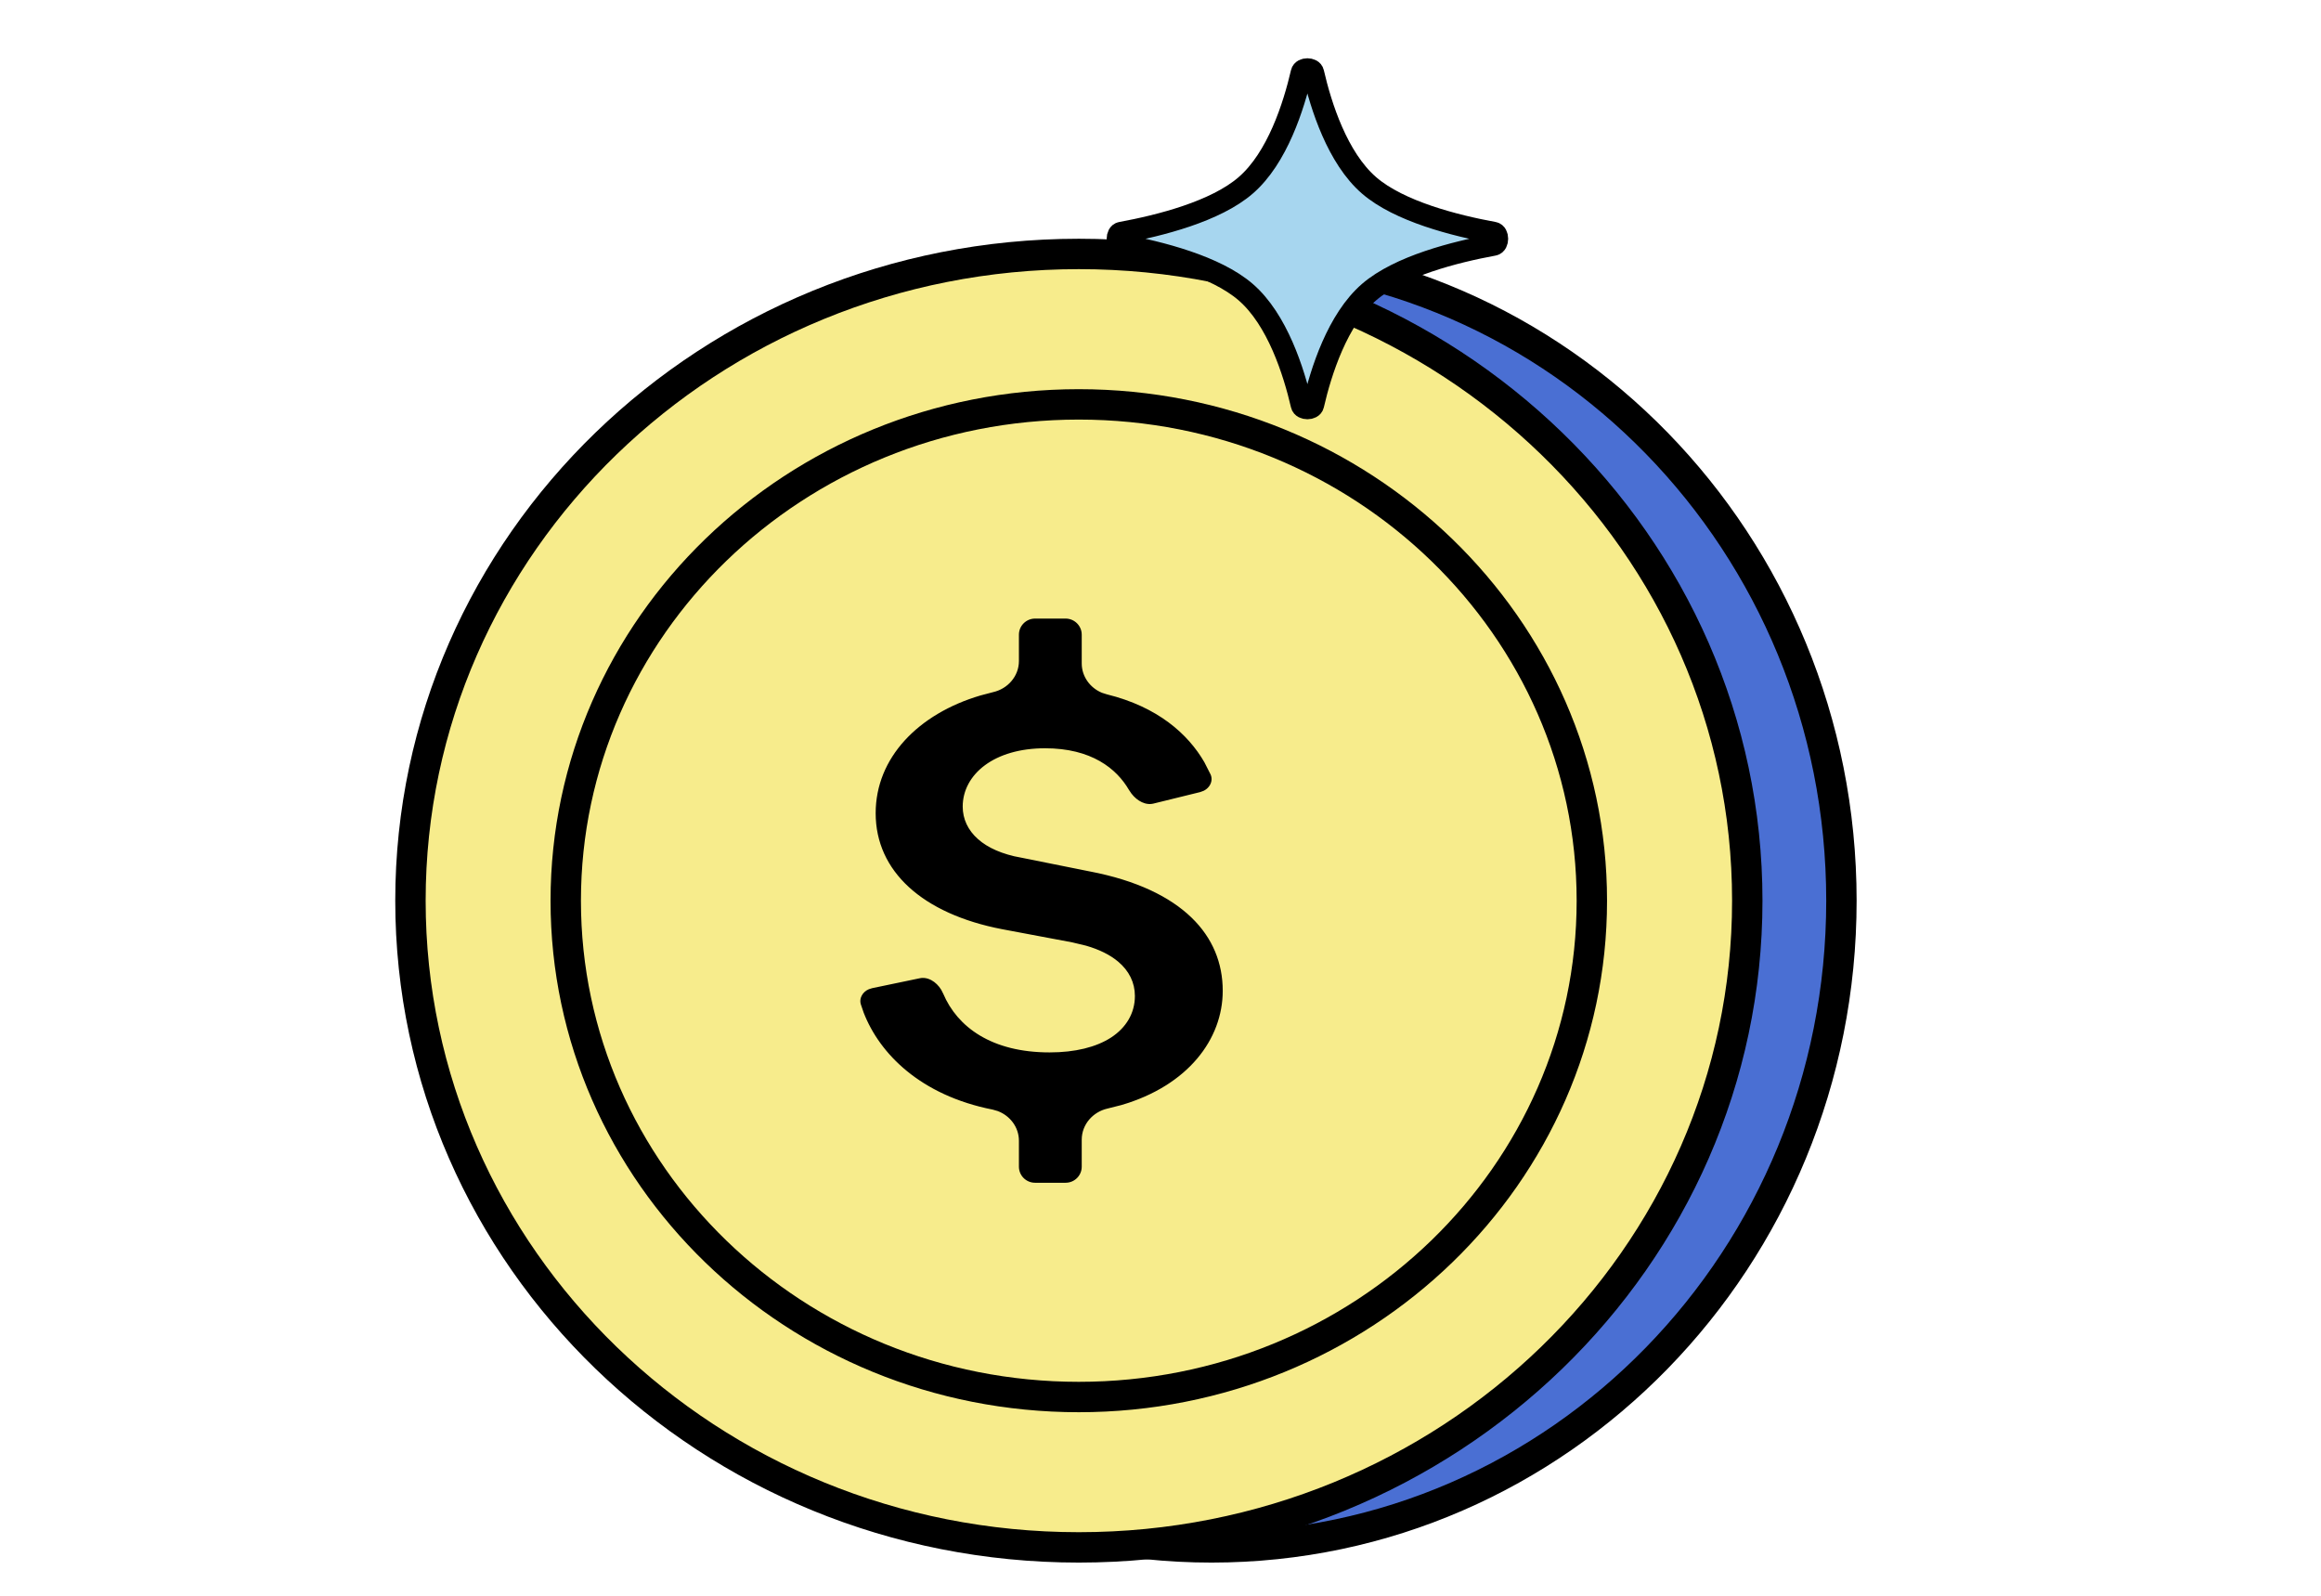 <svg width="32" height="22" viewBox="0 0 32 22" fill="none" xmlns="http://www.w3.org/2000/svg">
<path d="M16.703 3.501C21.495 3.501 25.388 7.488 25.388 12.417C25.388 17.346 21.495 21.333 16.703 21.333C11.912 21.333 8.019 17.346 8.019 12.417C8.019 7.488 11.912 3.501 16.703 3.501Z" fill="#4A6FD3" stroke="black" stroke-width="0.419"/>
<path d="M14.874 3.501C19.97 3.501 24.09 7.499 24.09 12.417C24.09 17.335 19.97 21.333 14.874 21.333C9.778 21.333 5.659 17.335 5.659 12.417C5.659 7.499 9.778 3.501 14.874 3.501Z" fill="#F7EC8C" stroke="black" stroke-width="0.419"/>
<path d="M14.873 5.575C18.786 5.575 21.947 8.645 21.947 12.418C21.947 16.191 18.786 19.26 14.873 19.26C10.96 19.26 7.8 16.191 7.8 12.418C7.8 8.645 10.96 5.575 14.873 5.575Z" fill="#F7EC8C" stroke="black" stroke-width="0.419"/>
<path d="M14.271 8.478H14.691C14.842 8.478 14.964 8.6 14.964 8.75V9.146C14.964 9.307 15.067 9.444 15.21 9.504L15.273 9.524C15.987 9.7 16.416 10.082 16.648 10.483L16.736 10.656C16.786 10.769 16.728 10.895 16.613 10.949L16.561 10.968L15.915 11.127C15.785 11.159 15.649 11.088 15.559 10.97L15.523 10.917C15.36 10.636 15.03 10.366 14.408 10.366C13.727 10.366 13.323 10.71 13.323 11.12C13.323 11.275 13.388 11.417 13.517 11.531C13.644 11.644 13.834 11.729 14.085 11.775V11.774L15.035 11.965H15.036C15.688 12.09 16.156 12.319 16.461 12.613C16.765 12.906 16.908 13.266 16.908 13.659C16.908 14.352 16.411 15.009 15.474 15.283L15.28 15.332C15.103 15.372 14.964 15.525 14.964 15.712V16.084C14.964 16.235 14.842 16.356 14.691 16.356H14.271C14.12 16.356 13.998 16.235 13.998 16.084V15.727C13.998 15.561 13.889 15.422 13.74 15.365L13.674 15.346C12.665 15.146 12.087 14.562 11.861 13.979L11.821 13.862C11.787 13.752 11.85 13.637 11.961 13.591L12.012 13.575L12.669 13.438C12.805 13.409 12.941 13.491 13.02 13.62L13.05 13.679C13.237 14.121 13.692 14.459 14.471 14.459C14.816 14.459 15.096 14.388 15.291 14.262C15.487 14.134 15.597 13.949 15.597 13.731C15.597 13.562 15.524 13.413 15.383 13.295C15.278 13.207 15.137 13.137 14.961 13.086L14.773 13.041L13.81 12.86C12.693 12.646 12.023 12.043 12.023 11.211C12.023 10.419 12.631 9.797 13.504 9.54L13.682 9.493C13.859 9.453 13.998 9.3 13.998 9.113V8.75C13.998 8.6 14.12 8.478 14.271 8.478Z" fill="black" stroke="#F7EC8C" stroke-width="0.1"/>
<path d="M17.945 1C17.959 0.937 18.092 0.937 18.106 1C18.212 1.462 18.44 2.179 18.876 2.556C19.291 2.915 20.061 3.11 20.595 3.208C20.66 3.219 20.66 3.364 20.595 3.376C20.061 3.474 19.291 3.669 18.876 4.027C18.44 4.405 18.212 5.122 18.106 5.584C18.092 5.646 17.959 5.646 17.945 5.584C17.838 5.122 17.611 4.405 17.174 4.027C16.76 3.669 15.99 3.474 15.456 3.376C15.391 3.364 15.391 3.219 15.456 3.208C15.99 3.11 16.76 2.915 17.174 2.556C17.611 2.179 17.838 1.462 17.945 1Z" fill="#A7D6EF" stroke="black" stroke-width="0.299"/>
</svg>
